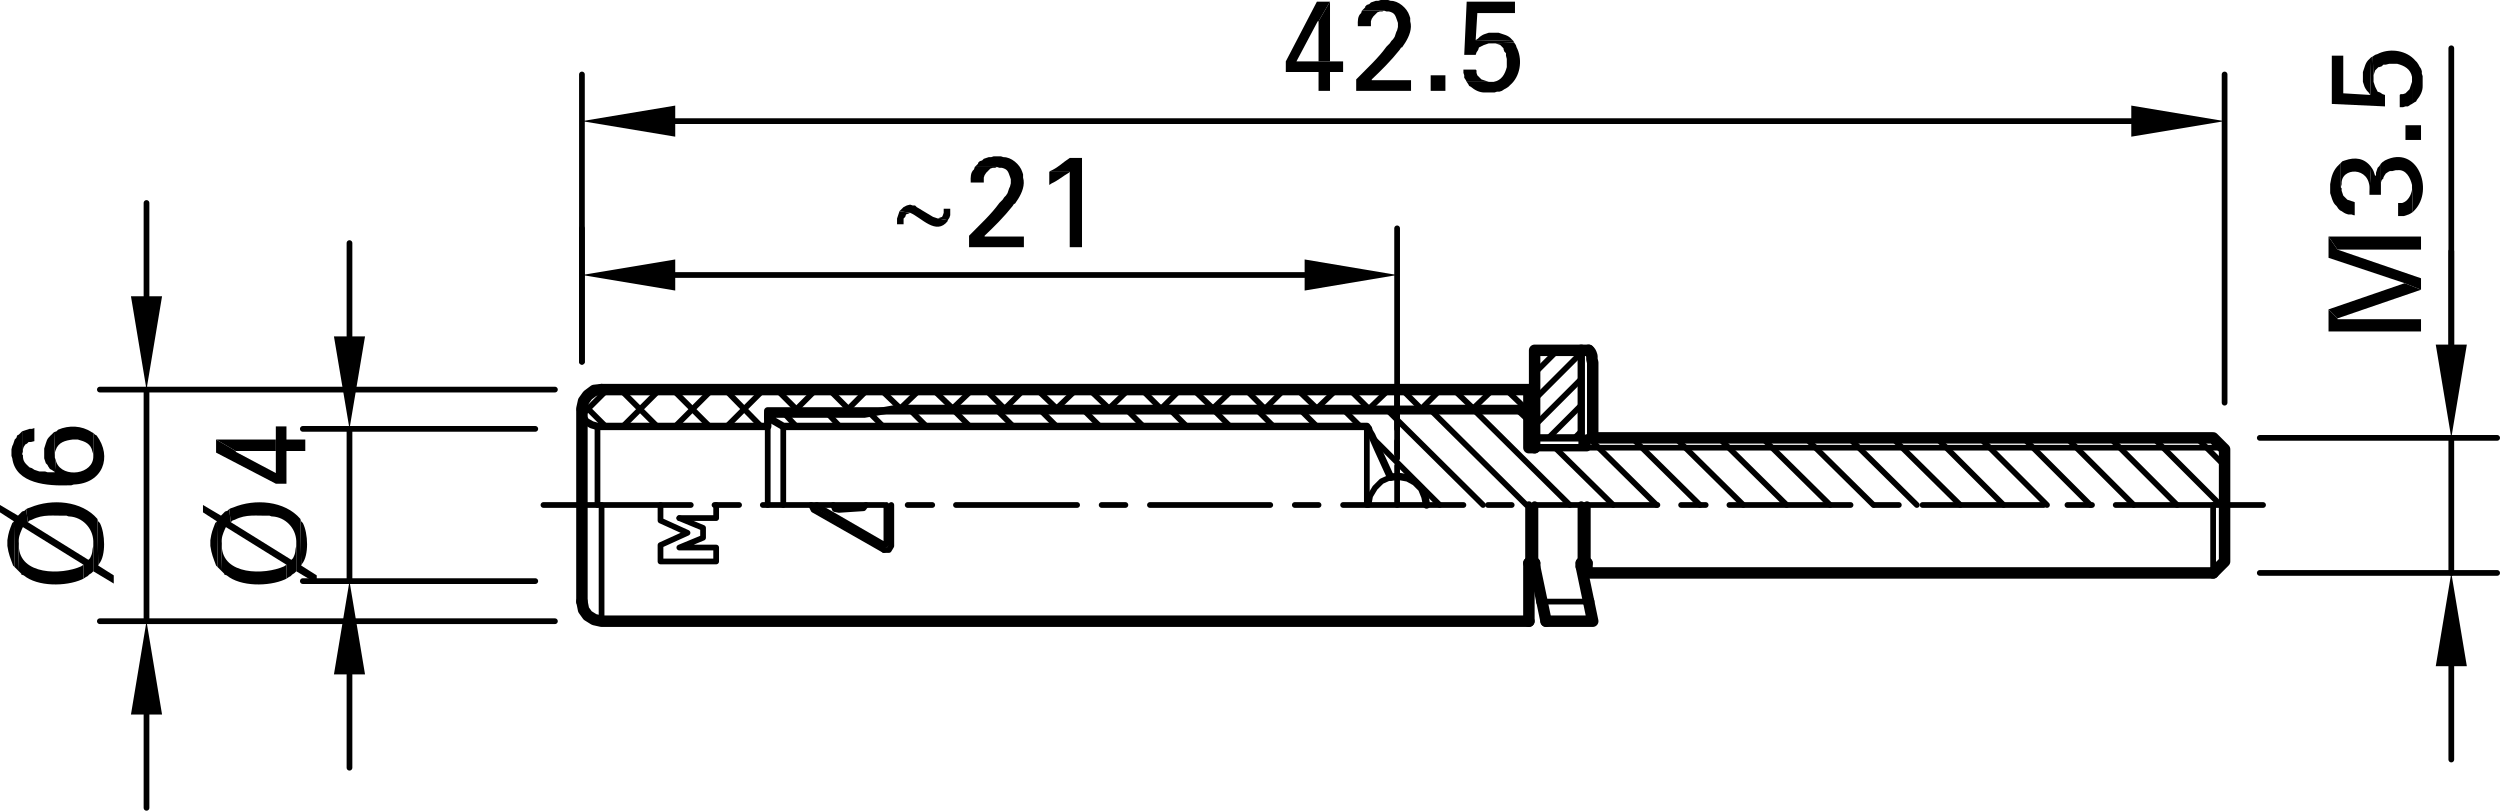 <?xml version="1.0" encoding="utf-8"?>
<!-- Generator: Adobe Illustrator 24.0.0, SVG Export Plug-In . SVG Version: 6.00 Build 0)  -->
<svg version="1.1" id="Ebene_1" xmlns="http://www.w3.org/2000/svg" xmlns:xlink="http://www.w3.org/1999/xlink" x="0px" y="0px"
	 viewBox="0 0 183.27 59.43" style="enable-background:new 0 0 183.27 59.43;" xml:space="preserve">
<style type="text/css">
	.st0{fill:none;stroke:#000000;stroke-width:0.42;stroke-linecap:round;stroke-linejoin:round;stroke-miterlimit:10;}
	.st1{fill:none;stroke:#000000;stroke-width:0.84;stroke-linecap:round;stroke-linejoin:round;stroke-miterlimit:10;}
	.st2{fill:none;stroke:#000000;stroke-width:0.54;stroke-linecap:round;stroke-linejoin:round;stroke-miterlimit:10;}
	.st3{fill:none;stroke:#000000;stroke-width:0.3;stroke-linecap:round;stroke-linejoin:round;stroke-miterlimit:10;}
	.st4{fill-rule:evenodd;clip-rule:evenodd;}
</style>
<line class="st0" x1="162.24" y1="42" x2="162.24" y2="37.02"/>
<polyline class="st1" points="163.08,37.02 163.08,41.16 162.24,42 "/>
<line class="st1" x1="116.34" y1="42" x2="116.34" y2="41.28"/>
<line class="st2" x1="116.34" y1="41.28" x2="116.34" y2="37.02"/>
<line class="st1" x1="116.34" y1="42" x2="162.24" y2="42"/>
<line class="st1" x1="112.08" y1="41.28" x2="112.5" y2="41.28"/>
<line class="st1" x1="115.92" y1="41.28" x2="116.34" y2="41.28"/>
<line class="st0" x1="116.46" y1="44.1" x2="113.04" y2="44.1"/>
<polyline class="st1" points="113.34,45.54 116.76,45.54 116.46,44.1 "/>
<line class="st1" x1="113.34" y1="45.54" x2="113.04" y2="44.1"/>
<line class="st1" x1="112.5" y1="41.52" x2="112.5" y2="41.28"/>
<line class="st2" x1="112.5" y1="41.28" x2="112.5" y2="37.02"/>
<line class="st1" x1="113.04" y1="44.1" x2="112.5" y2="41.52"/>
<line class="st1" x1="115.92" y1="41.52" x2="116.46" y2="44.1"/>
<line class="st2" x1="115.92" y1="37.02" x2="115.92" y2="41.28"/>
<line class="st1" x1="115.92" y1="41.28" x2="115.92" y2="41.52"/>
<line class="st1" x1="42.66" y1="44.1" x2="42.66" y2="37.02"/>
<line class="st0" x1="44.1" y1="37.02" x2="44.1" y2="45.54"/>
<line class="st1" x1="112.08" y1="45.54" x2="112.08" y2="41.28"/>
<line class="st2" x1="112.08" y1="41.28" x2="112.08" y2="37.02"/>
<polyline class="st0" points="61.08,37.02 61.2,37.32 61.5,37.38 63.3,37.26 63.48,37.02 "/>
<polyline class="st0" points="49.8,37.98 52.5,37.98 52.5,37.02 "/>
<polyline class="st0" points="48.42,37.02 48.42,38.16 50.4,39.06 48.42,39.96 48.42,41.16 52.5,41.16 52.5,40.14 49.8,40.14 
	51.54,39.42 51.54,38.7 49.8,37.98 "/>
<polyline class="st0" points="64.8,40.32 65.16,40.32 65.34,40.02 65.34,37.02 "/>
<polyline class="st0" points="59.46,37.02 59.64,37.38 64.8,40.32 "/>
<line class="st0" x1="59.88" y1="37.08" x2="59.88" y2="37.02"/>
<polyline class="st0" points="64.98,37.02 64.98,39.9 64.86,39.96 59.88,37.08 "/>
<polyline class="st1" points="42.66,44.1 42.78,44.7 43.08,45.12 43.56,45.42 44.1,45.54 112.08,45.54 "/>
<line class="st0" x1="42.72" y1="30.36" x2="44.52" y2="28.56"/>
<line class="st0" x1="45.66" y1="31.26" x2="48.36" y2="28.56"/>
<line class="st0" x1="49.5" y1="31.26" x2="52.2" y2="28.56"/>
<line class="st0" x1="53.28" y1="31.26" x2="55.98" y2="28.56"/>
<line class="st0" x1="58.26" y1="30.12" x2="59.82" y2="28.56"/>
<line class="st0" x1="62.04" y1="30.12" x2="63.6" y2="28.56"/>
<line class="st0" x1="66" y1="29.94" x2="67.44" y2="28.56"/>
<line class="st0" x1="69.84" y1="29.94" x2="71.28" y2="28.56"/>
<line class="st0" x1="73.68" y1="29.94" x2="75.06" y2="28.56"/>
<line class="st0" x1="77.46" y1="29.94" x2="78.9" y2="28.56"/>
<line class="st0" x1="81.3" y1="29.94" x2="82.74" y2="28.56"/>
<line class="st0" x1="85.14" y1="29.94" x2="86.52" y2="28.56"/>
<line class="st0" x1="88.92" y1="29.94" x2="90.36" y2="28.56"/>
<line class="st0" x1="92.76" y1="29.94" x2="94.14" y2="28.56"/>
<line class="st0" x1="96.54" y1="29.94" x2="97.98" y2="28.56"/>
<line class="st0" x1="100.32" y1="30" x2="101.82" y2="28.56"/>
<line class="st0" x1="104.04" y1="30.12" x2="105.6" y2="28.56"/>
<line class="st0" x1="108" y1="29.94" x2="109.44" y2="28.56"/>
<line class="st0" x1="111.84" y1="29.94" x2="112.08" y2="29.7"/>
<line class="st0" x1="44.4" y1="31.26" x2="42.72" y2="29.58"/>
<line class="st0" x1="48.18" y1="31.26" x2="45.48" y2="28.56"/>
<line class="st0" x1="52.02" y1="31.26" x2="49.32" y2="28.56"/>
<line class="st0" x1="55.8" y1="31.26" x2="53.16" y2="28.56"/>
<line class="st0" x1="58.5" y1="30.12" x2="56.94" y2="28.56"/>
<line class="st0" x1="62.34" y1="30.12" x2="60.78" y2="28.56"/>
<line class="st0" x1="66" y1="29.94" x2="64.56" y2="28.56"/>
<line class="st0" x1="69.84" y1="29.94" x2="68.4" y2="28.56"/>
<line class="st0" x1="73.62" y1="29.94" x2="72.24" y2="28.56"/>
<line class="st0" x1="77.46" y1="29.94" x2="76.02" y2="28.56"/>
<line class="st0" x1="81.3" y1="29.94" x2="79.86" y2="28.56"/>
<line class="st0" x1="85.08" y1="29.94" x2="83.7" y2="28.56"/>
<line class="st0" x1="88.92" y1="29.94" x2="87.48" y2="28.56"/>
<line class="st0" x1="92.7" y1="29.94" x2="91.32" y2="28.56"/>
<line class="st0" x1="96.54" y1="29.94" x2="95.1" y2="28.56"/>
<line class="st0" x1="100.5" y1="30.12" x2="98.94" y2="28.56"/>
<line class="st0" x1="104.34" y1="30.12" x2="102.78" y2="28.56"/>
<line class="st0" x1="108" y1="29.94" x2="106.56" y2="28.56"/>
<line class="st0" x1="111.84" y1="29.94" x2="110.4" y2="28.56"/>
<line class="st0" x1="58.38" y1="31.26" x2="57.54" y2="30.36"/>
<line class="st0" x1="61.56" y1="31.26" x2="60.72" y2="30.36"/>
<line class="st0" x1="64.74" y1="31.26" x2="63.78" y2="30.3"/>
<line class="st0" x1="67.92" y1="31.26" x2="66.78" y2="30.12"/>
<line class="st0" x1="71.1" y1="31.26" x2="69.96" y2="30.12"/>
<line class="st0" x1="74.28" y1="31.26" x2="73.14" y2="30.12"/>
<line class="st0" x1="77.46" y1="31.26" x2="76.32" y2="30.12"/>
<line class="st0" x1="80.64" y1="31.26" x2="79.5" y2="30.12"/>
<line class="st0" x1="83.82" y1="31.26" x2="82.68" y2="30.12"/>
<line class="st0" x1="87" y1="31.26" x2="85.86" y2="30.12"/>
<line class="st0" x1="90.18" y1="31.26" x2="89.04" y2="30.12"/>
<line class="st0" x1="93.36" y1="31.26" x2="92.22" y2="30.12"/>
<line class="st0" x1="96.54" y1="31.26" x2="95.4" y2="30.12"/>
<line class="st0" x1="105.54" y1="37.02" x2="100.68" y2="32.16"/>
<line class="st0" x1="99.72" y1="31.26" x2="98.58" y2="30.12"/>
<line class="st0" x1="108.72" y1="37.02" x2="101.76" y2="30.12"/>
<line class="st0" x1="111.9" y1="37.02" x2="104.94" y2="30.12"/>
<line class="st0" x1="115.08" y1="37.02" x2="108.12" y2="30.12"/>
<line class="st0" x1="118.26" y1="37.02" x2="114" y2="32.82"/>
<line class="st0" x1="112.08" y1="30.84" x2="111.3" y2="30.12"/>
<line class="st0" x1="121.44" y1="37.02" x2="116.46" y2="32.1"/>
<line class="st0" x1="124.62" y1="37.02" x2="119.64" y2="32.1"/>
<line class="st0" x1="127.8" y1="37.02" x2="122.82" y2="32.1"/>
<line class="st0" x1="130.98" y1="37.02" x2="126" y2="32.1"/>
<line class="st0" x1="134.16" y1="37.02" x2="129.18" y2="32.1"/>
<line class="st0" x1="137.34" y1="37.02" x2="132.36" y2="32.1"/>
<line class="st0" x1="140.52" y1="37.02" x2="135.54" y2="32.1"/>
<line class="st0" x1="143.7" y1="37.02" x2="138.72" y2="32.1"/>
<line class="st0" x1="146.88" y1="37.02" x2="141.96" y2="32.1"/>
<line class="st0" x1="150.06" y1="37.02" x2="145.14" y2="32.1"/>
<line class="st0" x1="153.24" y1="37.02" x2="148.32" y2="32.1"/>
<line class="st0" x1="156.42" y1="37.02" x2="151.5" y2="32.1"/>
<line class="st0" x1="159.6" y1="37.02" x2="154.68" y2="32.1"/>
<line class="st0" x1="162.78" y1="37.02" x2="157.86" y2="32.1"/>
<line class="st0" x1="163.08" y1="34.14" x2="161.04" y2="32.1"/>
<polyline class="st2" points="65.76,29.94 63.36,30.36 56.28,30.36 56.28,30.6 57.42,31.26 100.2,31.26 100.32,31.44 "/>
<line class="st2" x1="100.32" y1="29.94" x2="65.76" y2="29.94"/>
<polyline class="st1" points="163.08,37.02 163.08,32.94 162.24,32.1 116.76,32.1 "/>
<polyline class="st2" points="116.76,32.1 116.34,32.1 116.34,32.82 112.5,32.82 "/>
<polyline class="st1" points="112.5,32.82 112.08,32.82 112.08,29.94 "/>
<line class="st2" x1="112.08" y1="29.94" x2="104.58" y2="29.94"/>
<line class="st0" x1="57.42" y1="37.02" x2="57.42" y2="31.26"/>
<line class="st0" x1="100.2" y1="31.26" x2="100.2" y2="37.02"/>
<polyline class="st2" points="100.32,31.44 100.38,31.62 100.56,31.92 100.98,32.88 101.94,34.98 "/>
<line class="st0" x1="112.5" y1="27.36" x2="114.18" y2="25.68"/>
<line class="st0" x1="112.5" y1="29.28" x2="115.92" y2="25.86"/>
<line class="st0" x1="112.5" y1="31.2" x2="115.92" y2="27.78"/>
<line class="st0" x1="113.52" y1="32.1" x2="115.92" y2="29.7"/>
<line class="st0" x1="115.44" y1="32.1" x2="115.92" y2="31.62"/>
<polyline class="st1" points="115.92,25.68 112.5,25.68 112.5,32.1 "/>
<polyline class="st2" points="112.5,32.1 115.92,32.1 115.92,25.68 "/>
<line class="st1" x1="112.5" y1="32.82" x2="112.5" y2="32.1"/>
<line class="st0" x1="115.92" y1="32.1" x2="115.92" y2="32.82"/>
<line class="st1" x1="116.46" y1="25.68" x2="115.92" y2="25.68"/>
<polyline class="st1" points="116.76,32.1 116.76,26.58 116.7,26.34 116.7,26.1 116.64,25.92 116.58,25.8 116.52,25.74 
	116.46,25.68 "/>
<polyline class="st1" points="44.1,28.56 43.56,28.62 43.08,28.98 42.78,29.4 42.66,29.94 "/>
<line class="st3" x1="42.66" y1="29.94" x2="42.66" y2="30.12"/>
<polyline class="st2" points="42.66,30.12 42.72,30.54 42.96,30.9 43.38,31.14 43.8,31.26 56.28,31.26 56.28,30.12 112.08,30.12 "/>
<polyline class="st1" points="112.08,30.12 112.08,28.56 44.1,28.56 "/>
<line class="st1" x1="42.66" y1="30.12" x2="42.66" y2="37.02"/>
<line class="st0" x1="56.28" y1="31.26" x2="56.28" y2="37.02"/>
<line class="st0" x1="39.84" y1="37.02" x2="50.64" y2="37.02"/>
<line class="st0" x1="52.38" y1="37.02" x2="54.18" y2="37.02"/>
<line class="st0" x1="55.92" y1="37.02" x2="64.8" y2="37.02"/>
<line class="st0" x1="66.54" y1="37.02" x2="68.34" y2="37.02"/>
<line class="st0" x1="70.08" y1="37.02" x2="78.96" y2="37.02"/>
<line class="st0" x1="80.76" y1="37.02" x2="82.5" y2="37.02"/>
<line class="st0" x1="84.3" y1="37.02" x2="93.12" y2="37.02"/>
<line class="st0" x1="94.92" y1="37.02" x2="96.66" y2="37.02"/>
<line class="st0" x1="98.46" y1="37.02" x2="107.28" y2="37.02"/>
<line class="st0" x1="109.08" y1="37.02" x2="110.82" y2="37.02"/>
<line class="st0" x1="112.62" y1="37.02" x2="121.5" y2="37.02"/>
<line class="st0" x1="123.24" y1="37.02" x2="125.04" y2="37.02"/>
<line class="st0" x1="126.78" y1="37.02" x2="135.66" y2="37.02"/>
<line class="st0" x1="137.4" y1="37.02" x2="139.2" y2="37.02"/>
<line class="st0" x1="140.94" y1="37.02" x2="149.82" y2="37.02"/>
<line class="st0" x1="151.56" y1="37.02" x2="153.36" y2="37.02"/>
<line class="st0" x1="155.1" y1="37.02" x2="165.9" y2="37.02"/>
<line class="st0" x1="116.34" y1="32.82" x2="162.96" y2="32.82"/>
<line class="st0" x1="100.32" y1="29.94" x2="104.58" y2="29.94"/>
<line class="st0" x1="102.42" y1="28.56" x2="102.42" y2="31.44"/>
<line class="st0" x1="102.42" y1="32.34" x2="102.42" y2="33.24"/>
<line class="st0" x1="102.42" y1="34.14" x2="102.42" y2="37.02"/>
<line class="st0" x1="42.66" y1="26.52" x2="42.66" y2="5.46"/>
<line class="st0" x1="163.08" y1="29.52" x2="163.08" y2="5.46"/>
<line class="st0" x1="49.5" y1="8.88" x2="156.24" y2="8.88"/>
<polyline class="st4" points="49.5,7.74 49.5,10.02 42.66,8.88 "/>
<polyline class="st4" points="156.24,7.74 156.24,10.02 163.08,8.88 "/>
<polyline class="st4" points="97.5,0.12 96.54,0.12 94.26,4.5 94.26,5.28 96.66,5.28 96.66,6.66 97.5,6.66 97.5,5.28 98.46,5.28 
	98.46,4.5 95.04,4.5 96.6,1.56 96.66,1.56 "/>
<polyline class="st4" points="97.5,0.12 96.66,1.56 96.66,4.5 95.04,4.5 97.5,4.5 "/>
<path class="st4" d="M99.84,0.78l-0.06,0.18c-0.26,0.21-0.25,0.6-0.24,0.9v0.06h0.96V1.56l0.06-0.18l0.12-0.18l0.3-0.3l0.18-0.06
	h0.18l0.12-0.06"/>
<path class="st4" d="M101.46,0h-0.24l-0.18,0.06h-0.18l-0.36,0.12l-0.12,0.12l-0.18,0.06l-0.12,0.12v0.06l-0.24,0.24h1.62l0.18,0.06
	h0.18c0.43,0.11,0.46,0.27,0.6,0.66l0.06,0.18v0.3l-0.06,0.24l-0.06,0.12l-0.06,0.18l-0.06,0.18l-0.12,0.18L102,3l-0.12,0.18
	l-0.24,0.24c-0.61,0.85-1.42,1.58-2.16,2.34l-0.06,0.06v0.84h4.02V5.88h-2.88V5.82c0.72-0.68,1.42-1.38,2.04-2.16l0.12-0.18h0.06
	l0.24-0.36c0.28-0.45,0.52-1.03,0.36-1.56V1.32l-0.06-0.18c-0.17-0.55-0.82-1.1-1.38-1.08L101.76,0h-0.24"/>
<rect x="104.88" y="5.52" width="1.08" height="1.14"/>
<polyline class="st4" points="108.18,5.1 107.28,5.1 107.28,5.34 107.34,5.52 107.34,5.7 107.46,5.88 107.52,6 109.32,6 109.14,6 
	108.6,5.82 108.54,5.76 108.3,5.52 108.24,5.34 108.24,5.16 "/>
<path class="st4" d="M111,3.12l-1.56,0.06h0.18l0.36,0.12l0.24,0.24V3.6l0.06,0.18l0.12,0.12v0.18l0.06,0.24v0.6
	c-0.14,0.53-0.38,0.97-0.96,1.08h-1.98l0.12,0.18l0.06,0.12l0.12,0.06c0.28,0.24,0.64,0.43,1.02,0.42h0.72l0.18-0.06h0.18l0.18-0.06
	l0.18-0.12l0.12-0.06l0.18-0.12l0.12-0.12c0.74-0.63,0.91-1.78,0.54-2.64l-0.06-0.12l-0.06-0.18"/>
<path class="st4" d="M109.56,2.4h-0.42l-0.36,0.12l-0.12,0.06l-0.18,0.12l-0.12,0.12l-0.18,0.12L110.94,3l-0.12-0.12
	c-0.27-0.32-0.6-0.34-0.96-0.48h-0.18"/>
<polyline class="st4" points="111.06,0.12 107.52,0.12 107.34,4.02 108.18,4.02 108.24,3.84 108.36,3.66 108.42,3.48 108.78,3.3 
	109.14,3.18 109.44,3.18 111,3.12 110.94,3 108.18,2.94 108.3,0.96 111.06,0.96 "/>
<line class="st0" x1="39.24" y1="42.6" x2="22.2" y2="42.6"/>
<line class="st0" x1="39.24" y1="31.44" x2="22.2" y2="31.44"/>
<line class="st0" x1="25.62" y1="49.44" x2="25.62" y2="56.28"/>
<line class="st0" x1="25.62" y1="24.66" x2="25.62" y2="17.82"/>
<line class="st0" x1="25.62" y1="42.6" x2="25.62" y2="31.44"/>
<polyline class="st4" points="24.48,49.44 26.76,49.44 25.62,42.6 "/>
<polyline class="st4" points="24.48,24.66 26.76,24.66 25.62,31.44 "/>
<path class="st4" d="M22.02,38.04l0.06,3.42l0.06-0.12c0.52-0.62,0.45-2.25,0.06-3l-0.12-0.12"/>
<path class="st4" d="M16.8,37.32l0.12,0.96l0.12-0.12l0.18-0.06c0.84-0.43,1.57-0.27,2.52-0.3l0.18,0.06h0.06
	c0.93,0.06,1.7,0.83,1.74,1.8v2.22l1.5,0.9v-0.6l-1.14-0.72l-0.06-3.42c-1.15-1.34-3.34-1.5-4.92-0.84l-0.18,0.06"/>
<path class="st4" d="M16.2,41.82l0.24,0.24v0.06l0.18,0.06c1.01,0.84,3.09,0.82,4.26,0.3L21,42.42V41.4l-0.18,0.12
	c-1.42,0.64-4.51,0.66-4.56-1.5v-0.18"/>
<path class="st4" d="M15.42,39.84v0.18c0.09,0.61,0.21,0.87,0.42,1.44l0.12,0.12l-0.06-3.36l-0.12,0.12
	c-0.21,0.56-0.27,0.66-0.36,1.26v0.18"/>
<path class="st4" d="M14.88,37.02v0.54l1.02,0.66l0.06,3.36l0.24,0.24l0.06-1.98c-0.04-0.44,0.07-0.68,0.24-1.08l0.06-0.12L21,41.4
	v1.02l0.18-0.12l0.12-0.06l0.12-0.12L21.6,42l0.12-0.12v-2.04v0.18c-0.12,0.4,0,0.43-0.24,0.9l-0.12,0.12l-4.44-2.76l-0.12-0.96
	l-0.12,0.12L16.5,37.5l-0.3,0.3"/>
<polyline class="st4" points="15.84,32.22 15.84,33.18 20.22,35.46 21,35.46 21,33.06 22.38,33.06 22.38,32.22 21,32.22 21,31.26 
	20.22,31.26 20.22,34.68 17.28,33.12 17.28,33.06 "/>
<polyline class="st4" points="15.84,32.22 17.28,33.06 20.22,33.06 20.22,34.68 20.22,32.22 "/>
<line class="st0" x1="165.66" y1="42" x2="183.06" y2="42"/>
<line class="st0" x1="165.66" y1="32.1" x2="183.06" y2="32.1"/>
<line class="st0" x1="179.7" y1="48.84" x2="179.7" y2="55.68"/>
<line class="st0" x1="179.7" y1="25.26" x2="179.7" y2="18.42"/>
<polyline class="st4" points="170.7,22.68 170.7,24.3 177.48,24.3 177.48,23.4 171.36,23.4 171.36,23.34 "/>
<polyline class="st4" points="170.7,22.68 171.36,23.34 177.48,21.24 176.28,20.76 "/>
<polyline class="st4" points="170.7,17.34 170.7,18.9 176.28,20.76 177.48,21.24 177.48,20.4 171.36,18.3 "/>
<polyline class="st4" points="170.7,17.34 171.36,18.3 177.48,18.3 177.48,17.34 "/>
<path class="st4" d="M175.8,14.88v0.96h0.42l0.36-0.12l0.12-0.06l0.18-0.12l-0.06-1.8v0.18c-0.07,0.4-0.31,0.84-0.72,0.96h-0.18"/>
<path class="st4" d="M174.54,12v1.86v-0.48l0.06-0.18l0.12-0.12v-0.06l0.06-0.12l0.12-0.18l0.18-0.12l0.12-0.06h0.18l0.24-0.06h0.12
	c0.64-0.09,0.96,0.56,1.08,1.08v0.18l0.06,1.8l0.12-0.12c1.46-1.5,0.21-4.84-2.16-3.66l-0.18,0.12"/>
<polyline class="st4" points="173.7,14.28 174.54,14.28 174.54,12 174.42,12.18 174.3,12.3 174.24,12.48 174.18,12.66 174.18,12.84 
	174.12,12.9 174.06,12.72 174,12.54 173.94,12.42 173.82,12.24 173.7,14.04 173.7,14.22 "/>
<path class="st4" d="M171.6,11.94v1.8l0.06-0.24c-0.08-1.26,2.1-1.31,2.04,0.36v0.18l0.12-1.8c-0.49-0.66-1.18-0.74-1.92-0.48
	l-0.18,0.06"/>
<path class="st4" d="M170.82,13.8v0.36c0.11,0.29,0.15,0.6,0.36,0.84l0.12,0.12l0.12,0.18l0.12,0.12l0.12,0.06l0.18,0.12l0.12,0.06
	l0.18,0.06h0.24l0.18,0.06h0.06v-0.96l-0.54-0.18l-0.3-0.3l-0.12-0.36V13.8l-0.06-0.06v-1.8l-0.12,0.12
	c-0.45,0.41-0.57,0.87-0.66,1.44v0.18"/>
<rect x="176.34" y="9.18" width="1.14" height="1.08"/>
<polyline class="st4" points="175.92,6.96 175.92,7.86 176.16,7.86 176.34,7.8 176.52,7.8 176.7,7.68 176.82,7.62 176.82,5.82 
	176.82,6 176.7,6.36 176.64,6.54 176.34,6.84 176.16,6.9 175.98,6.9 "/>
<path class="st4" d="M173.94,4.14L174,5.7V5.52l0.06-0.18l0.06-0.18l0.24-0.24h0.06l0.18-0.06l0.12-0.12h0.18l0.24-0.06h0.6
	c0.53,0.14,0.97,0.38,1.08,0.96v1.98L177,7.5l0.12-0.06l0.06-0.12c0.24-0.28,0.43-0.64,0.42-1.02V5.58l-0.06-0.18V5.22l-0.06-0.18
	l-0.12-0.18l-0.06-0.12l-0.12-0.18l-0.12-0.12c-0.63-0.74-1.78-0.91-2.64-0.54l-0.12,0.06l-0.18,0.06"/>
<path class="st4" d="M173.22,5.58V6l0.12,0.36l0.06,0.12l0.12,0.18l0.12,0.12l0.12,0.18l0.06-2.76l-0.12,0.12
	c-0.32,0.27-0.34,0.6-0.48,0.96v0.18"/>
<polyline class="st4" points="170.94,4.08 170.94,7.62 174.84,7.8 174.84,6.96 174.66,6.9 174.48,6.78 174.3,6.72 174.18,6.48 
	174.12,6.36 174.06,6.18 174,6 174,5.7 173.94,4.14 173.82,4.2 173.76,6.96 171.78,6.84 171.78,4.08 "/>
<line class="st0" x1="179.7" y1="42" x2="179.7" y2="32.1"/>
<polyline class="st4" points="178.56,48.84 180.84,48.84 179.7,42 "/>
<polyline class="st4" points="178.56,25.26 180.84,25.26 179.7,32.1 "/>
<line class="st0" x1="42.66" y1="26.52" x2="42.66" y2="16.74"/>
<line class="st0" x1="102.42" y1="33.6" x2="102.42" y2="16.74"/>
<line class="st0" x1="49.5" y1="20.16" x2="95.64" y2="20.16"/>
<polyline class="st4" points="49.5,19.02 49.5,21.3 42.66,20.16 "/>
<polyline class="st4" points="95.64,19.02 95.64,21.3 102.42,20.16 "/>
<polyline class="st4" points="65.94,15.48 65.76,16.02 65.76,16.44 66.24,16.44 66.24,16.02 66.36,15.9 66.42,15.72 66.6,15.66 
	66.72,15.6 "/>
<polyline class="st4" points="69.66,15.3 69.18,15.3 69.18,15.6 69.12,15.78 69.06,15.9 68.88,15.96 68.76,16.02 69.48,16.14 
	69.6,15.96 69.66,15.78 69.66,15.42 "/>
<path class="st4" d="M66.72,15l-0.24,0.06l-0.24,0.12L66,15.42l-0.06,0.06l0.78,0.12c0.82,0.34,1.91,1.7,2.76,0.6v-0.06l-0.72-0.12
	L68.4,15.9l-1.2-0.72l-0.12-0.12H66.9"/>
<path class="st4" d="M71.46,12.24l-0.06,0.18c-0.26,0.21-0.25,0.6-0.24,0.9v0.06h0.96v-0.36l0.06-0.18l0.12-0.18l0.3-0.3l0.18-0.06
	h0.18l0.12-0.06"/>
<path class="st4" d="M73.08,11.46h-0.24l-0.18,0.06h-0.18l-0.36,0.12L72,11.76l-0.18,0.06l-0.12,0.12V12l-0.24,0.24h1.62l0.18,0.06
	h0.18c0.43,0.11,0.46,0.27,0.6,0.66l0.06,0.18v0.3l-0.06,0.24l-0.06,0.12l-0.06,0.18l-0.06,0.18l-0.12,0.18l-0.12,0.12l-0.12,0.18
	l-0.24,0.24c-0.61,0.85-1.42,1.58-2.16,2.34l-0.06,0.06v0.84h4.02v-0.78h-2.88v-0.06c0.72-0.68,1.42-1.38,2.04-2.16l0.12-0.18h0.06
	l0.24-0.36c0.28-0.45,0.52-1.03,0.36-1.56v-0.24l-0.06-0.18c-0.17-0.55-0.82-1.1-1.38-1.08l-0.18-0.06h-0.24"/>
<path class="st4" d="M76.92,12.6v0.96l0.18-0.12c0.42-0.18,0.85-0.55,1.26-0.78l0.06-0.06"/>
<path class="st4" d="M79.32,11.58h-0.9c-0.49,0.31-0.91,0.75-1.44,0.96l-0.06,0.06h1.5v5.52h0.9"/>
<line class="st0" x1="40.68" y1="45.54" x2="7.32" y2="45.54"/>
<line class="st0" x1="40.68" y1="28.56" x2="7.32" y2="28.56"/>
<line class="st0" x1="10.74" y1="52.38" x2="10.74" y2="59.22"/>
<line class="st0" x1="10.74" y1="21.72" x2="10.74" y2="14.88"/>
<line class="st0" x1="10.74" y1="45.54" x2="10.74" y2="28.56"/>
<polyline class="st4" points="9.6,52.38 11.88,52.38 10.74,45.54 "/>
<polyline class="st4" points="9.6,21.72 11.88,21.72 10.74,28.56 "/>
<path class="st4" d="M7.14,38.04l0.06,3.42l0.06-0.12c0.52-0.62,0.45-2.25,0.06-3L7.2,38.22"/>
<path class="st4" d="M1.92,37.32l0.12,0.96l0.12-0.12l0.18-0.06c0.84-0.43,1.57-0.27,2.52-0.3l0.18,0.06H5.1
	c0.93,0.06,1.7,0.83,1.74,1.8v2.22l1.5,0.9v-0.6L7.2,41.46l-0.06-3.42c-1.15-1.34-3.34-1.5-4.92-0.84l-0.18,0.06"/>
<path class="st4" d="M1.32,41.82l0.24,0.24v0.06l0.18,0.06C2.75,43.02,4.83,43,6,42.48l0.12-0.06V41.4l-0.18,0.12
	c-1.42,0.64-4.51,0.66-4.56-1.5v-0.18"/>
<path class="st4" d="M0.54,39.84v0.18c0.09,0.61,0.21,0.87,0.42,1.44l0.12,0.12l-0.06-3.36L0.9,38.34C0.68,38.9,0.63,39,0.54,39.6
	v0.18"/>
<path class="st4" d="M0,37.02v0.54l1.02,0.66l0.06,3.36l0.24,0.24l0.06-1.98c-0.04-0.44,0.07-0.68,0.24-1.08l0.06-0.12l4.44,2.76
	v1.02L6.3,42.3l0.12-0.06l0.12-0.12L6.72,42l0.12-0.12v-2.04v0.18c-0.12,0.4,0,0.43-0.24,0.9l-0.12,0.12l-4.44-2.76l-0.12-0.96
	L1.8,37.44L1.62,37.5l-0.3,0.3"/>
<path class="st4" d="M3.96,31.68l0.06,1.74v-0.24L4.08,33c0.2-0.59,0.71-0.71,1.26-0.78H5.7c0.54,0.15,0.96,0.29,1.08,0.9l0.06,0.18
	v0.12v-1.68l-0.12-0.06c-0.73-0.49-1.67-0.52-2.46-0.18l-0.12,0.12"/>
<path class="st4" d="M3.24,33.24v0.36l0.12,0.36l0.12,0.12l0.06,0.12l0.12,0.18l0.12,0.06l0.18,0.12l0.06,0.06l0.06-0.9l-0.06-0.18
	v-0.12l-0.06-1.74L3.84,31.8c-0.48,0.44-0.38,0.44-0.6,1.08v0.18"/>
<polyline class="st4" points="1.62,31.62 1.62,33.3 1.68,33.12 1.68,32.94 1.74,32.76 1.86,32.58 1.98,32.52 2.1,32.4 2.28,32.4 
	2.52,32.34 2.52,31.38 2.34,31.44 2.16,31.44 1.8,31.56 "/>
<path class="st4" d="M0.84,33.18v0.24L0.9,33.6c0.25,1.89,2.63,2.03,4.14,1.98h0.18l0.18-0.06c2.13-0.07,2.86-2.03,1.68-3.6
	l-0.12-0.06l-0.12-0.12v1.68c0.05,1.37-2.23,1.66-2.7,0.48l-0.06-0.18l-0.06,0.9H3.48L3.3,34.56H2.88l-0.36-0.12l-0.18-0.12
	l-0.18-0.06c-0.31-0.3-0.49-0.42-0.48-0.9L1.62,33.3v-1.68l-0.24,0.24l-0.12,0.06L1.2,32.1l-0.12,0.12l-0.12,0.36L0.9,32.7
	l-0.06,0.24v0.18"/>
<line class="st0" x1="179.7" y1="25.26" x2="179.7" y2="3.54"/>
<polyline class="st2" points="104.58,37.02 104.46,36.42 104.22,35.82 103.74,35.34 103.2,35.04 102.54,34.92 101.94,34.98 "/>
<polyline class="st0" points="101.94,34.98 101.28,35.28 100.8,35.76 100.44,36.36 100.32,37.02 "/>
<line class="st0" x1="43.8" y1="31.26" x2="43.8" y2="37.02"/>
</svg>
